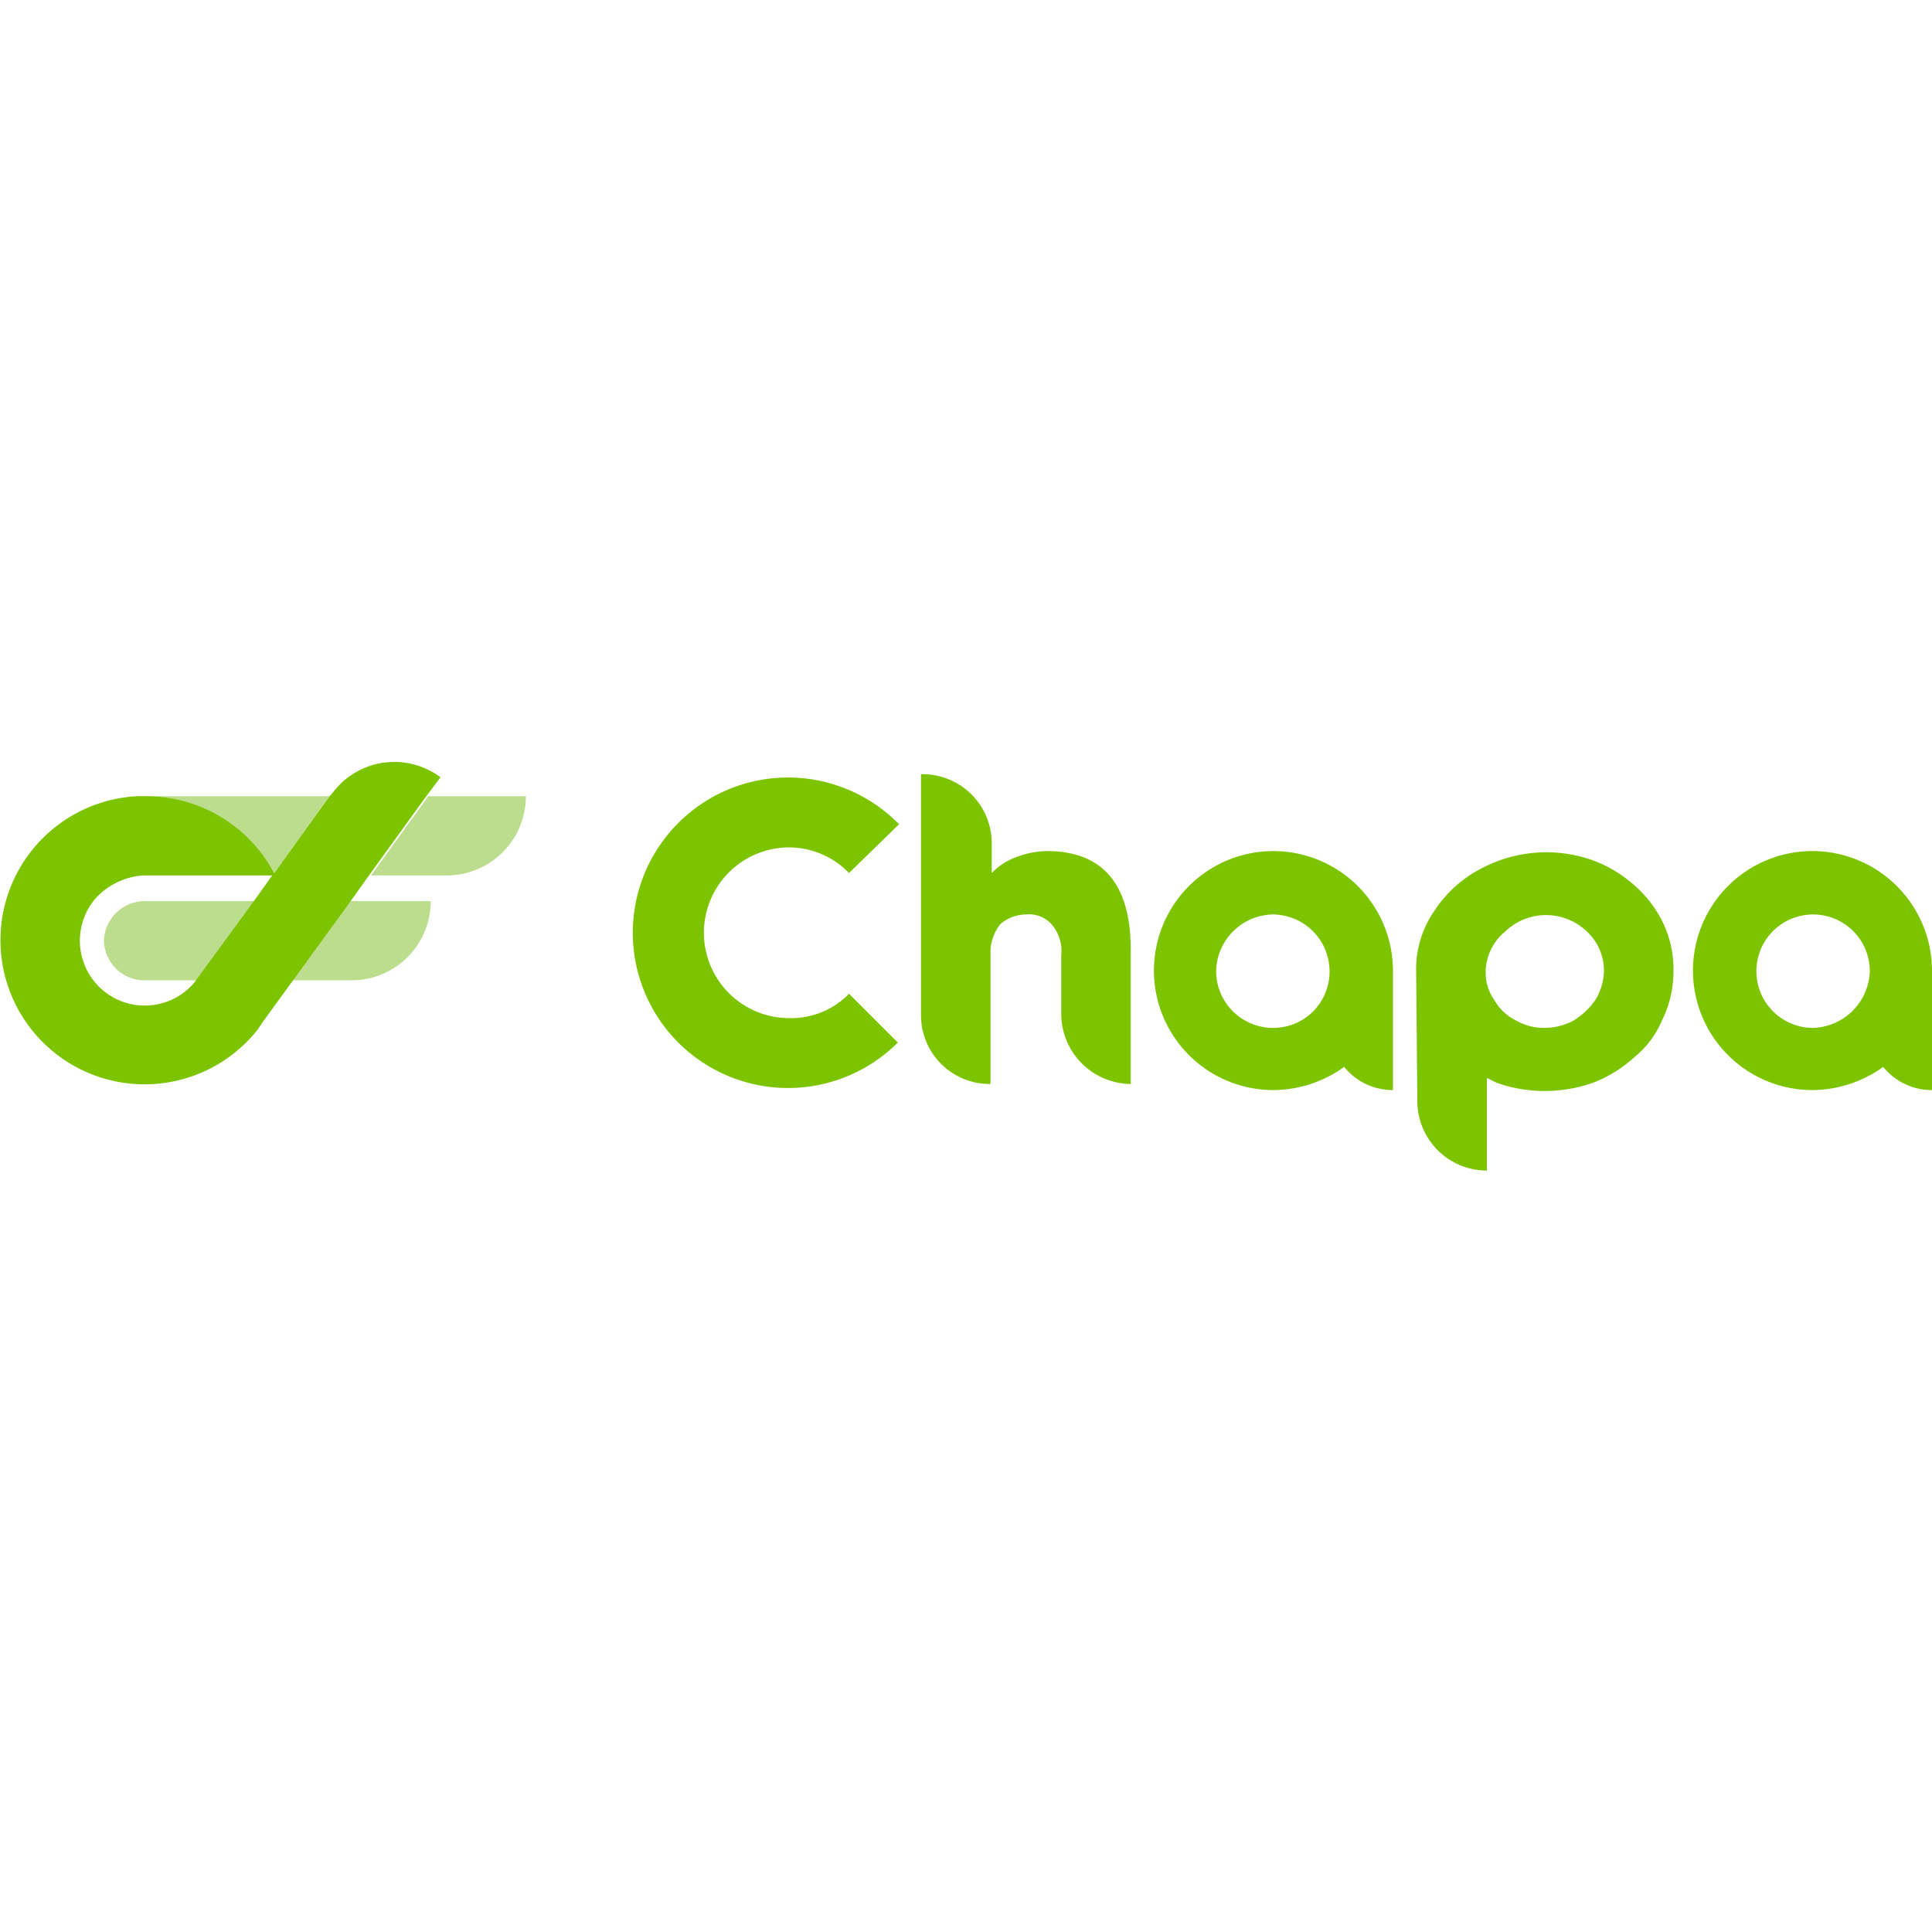 <?xml version="1.0"?>
<svg xmlns="http://www.w3.org/2000/svg" viewBox="0 0 158.42 33.55" width="40" height="40"><defs><style>.cls-1{fill:#8dc63f;isolation:isolate;opacity:0.59;}.cls-2{fill:#7dc400;}</style></defs><g id="&#x421;&#x43B;&#x43E;&#x439;_2" data-name="&#x421;&#x43B;&#x43E;&#x439; 2"><g id="&#x421;&#x43B;&#x43E;&#x439;_1-2" data-name="&#x421;&#x43B;&#x43E;&#x439; 1"><path class="cls-1" d="M11.82,11.45h23.5a6.49,6.49,0,0,1-6.5,6.5h-17a3.33,3.33,0,0,1-3.3-3.3A3.38,3.38,0,0,1,11.82,11.45Z"/><path class="cls-1" d="M35.12,2.85l-4.7,6.5h6.2a6.49,6.49,0,0,0,6.5-6.5Z"/><path class="cls-1" d="M22.42,9.25,27,2.85H11.92A11.87,11.87,0,0,1,22.42,9.25Z"/><path class="cls-2" d="M22.42,9.35v-.1l-.1.1Z"/><path class="cls-2" d="M27.22,2.65l-.2.2-4.6,6.4v.1h-.1l-1.5,2.1-4.9,6.7a5.32,5.32,0,0,1-8.1-6.9,5.82,5.82,0,0,1,3.9-1.9h10.7l.1-.1A11.87,11.87,0,0,0,12,2.85h-.7A11.82,11.82,0,1,0,21.12,22l.4-.6,7.2-9.9,1.5-2.1,4.7-6.5,1.2-1.6A6.32,6.32,0,0,0,27.22,2.65Z"/><path class="cls-2" d="M81.32,6.75v2.4a5.33,5.33,0,0,1,2-1.3,7.42,7.42,0,0,1,2.5-.5q6.9,0,6.9,8.1v11a5.76,5.76,0,0,1-5.7-5.7v-4.9a3.29,3.29,0,0,0-.8-2.5,2.46,2.46,0,0,0-2.1-.8,3.23,3.23,0,0,0-2.1.8,3.75,3.75,0,0,0-.8,2.5v10.6a5.63,5.63,0,0,1-5.7-5.7V1.05A5.66,5.66,0,0,1,81.32,6.75Z"/><path class="cls-2" d="M116.12,17.15a8.36,8.36,0,0,1,1.5-4.9,10.1,10.1,0,0,1,3.9-3.5,11.35,11.35,0,0,1,9.2-.6,10.78,10.78,0,0,1,3.4,2.1,9.63,9.63,0,0,1,2.3,3.1,8.81,8.81,0,0,1,.8,3.9,8.91,8.91,0,0,1-.9,3.9,7.88,7.88,0,0,1-2.3,3.1,10.78,10.78,0,0,1-3.4,2.1,11.89,11.89,0,0,1-7.9,0l-.4-.2-.4-.2v7.6a5.7,5.7,0,0,1-5.7-5.7Zm5.7.1a3.89,3.89,0,0,0,.7,2.3,4.24,4.24,0,0,0,1.8,1.7,4.65,4.65,0,0,0,2.3.6,5,5,0,0,0,2.4-.6,5.81,5.81,0,0,0,1.8-1.7,4.76,4.76,0,0,0,.7-2.3,4.37,4.37,0,0,0-1.4-3.3,4.83,4.83,0,0,0-6.7,0A4.37,4.37,0,0,0,121.82,17.25Z"/><path class="cls-2" d="M148.62,7.35a9.8,9.8,0,0,0,0,19.6,10.05,10.05,0,0,0,5.8-1.9,5.12,5.12,0,0,0,4,1.9v-9.8A9.82,9.82,0,0,0,148.62,7.35Zm0,14.5a4.65,4.65,0,1,1,4.7-4.6A4.81,4.81,0,0,1,148.62,21.85Z"/><path class="cls-2" d="M104.42,7.35a9.8,9.8,0,1,0,0,19.6,10.05,10.05,0,0,0,5.8-1.9,5.12,5.12,0,0,0,4,1.9v-9.8A9.82,9.82,0,0,0,104.42,7.35Zm0,14.5a4.67,4.67,0,0,1-4.7-4.6,4.74,4.74,0,0,1,4.6-4.7,4.67,4.67,0,0,1,4.7,4.6A4.61,4.61,0,0,1,104.42,21.85Z"/><path class="cls-2" d="M64.72,21.05a7,7,0,0,1,0-14,6.89,6.89,0,0,1,4.9,2.1l4.1-4a12.73,12.73,0,1,0-.2,18l.1-.1-4-4A6.63,6.63,0,0,1,64.72,21.05Z"/></g></g></svg>
